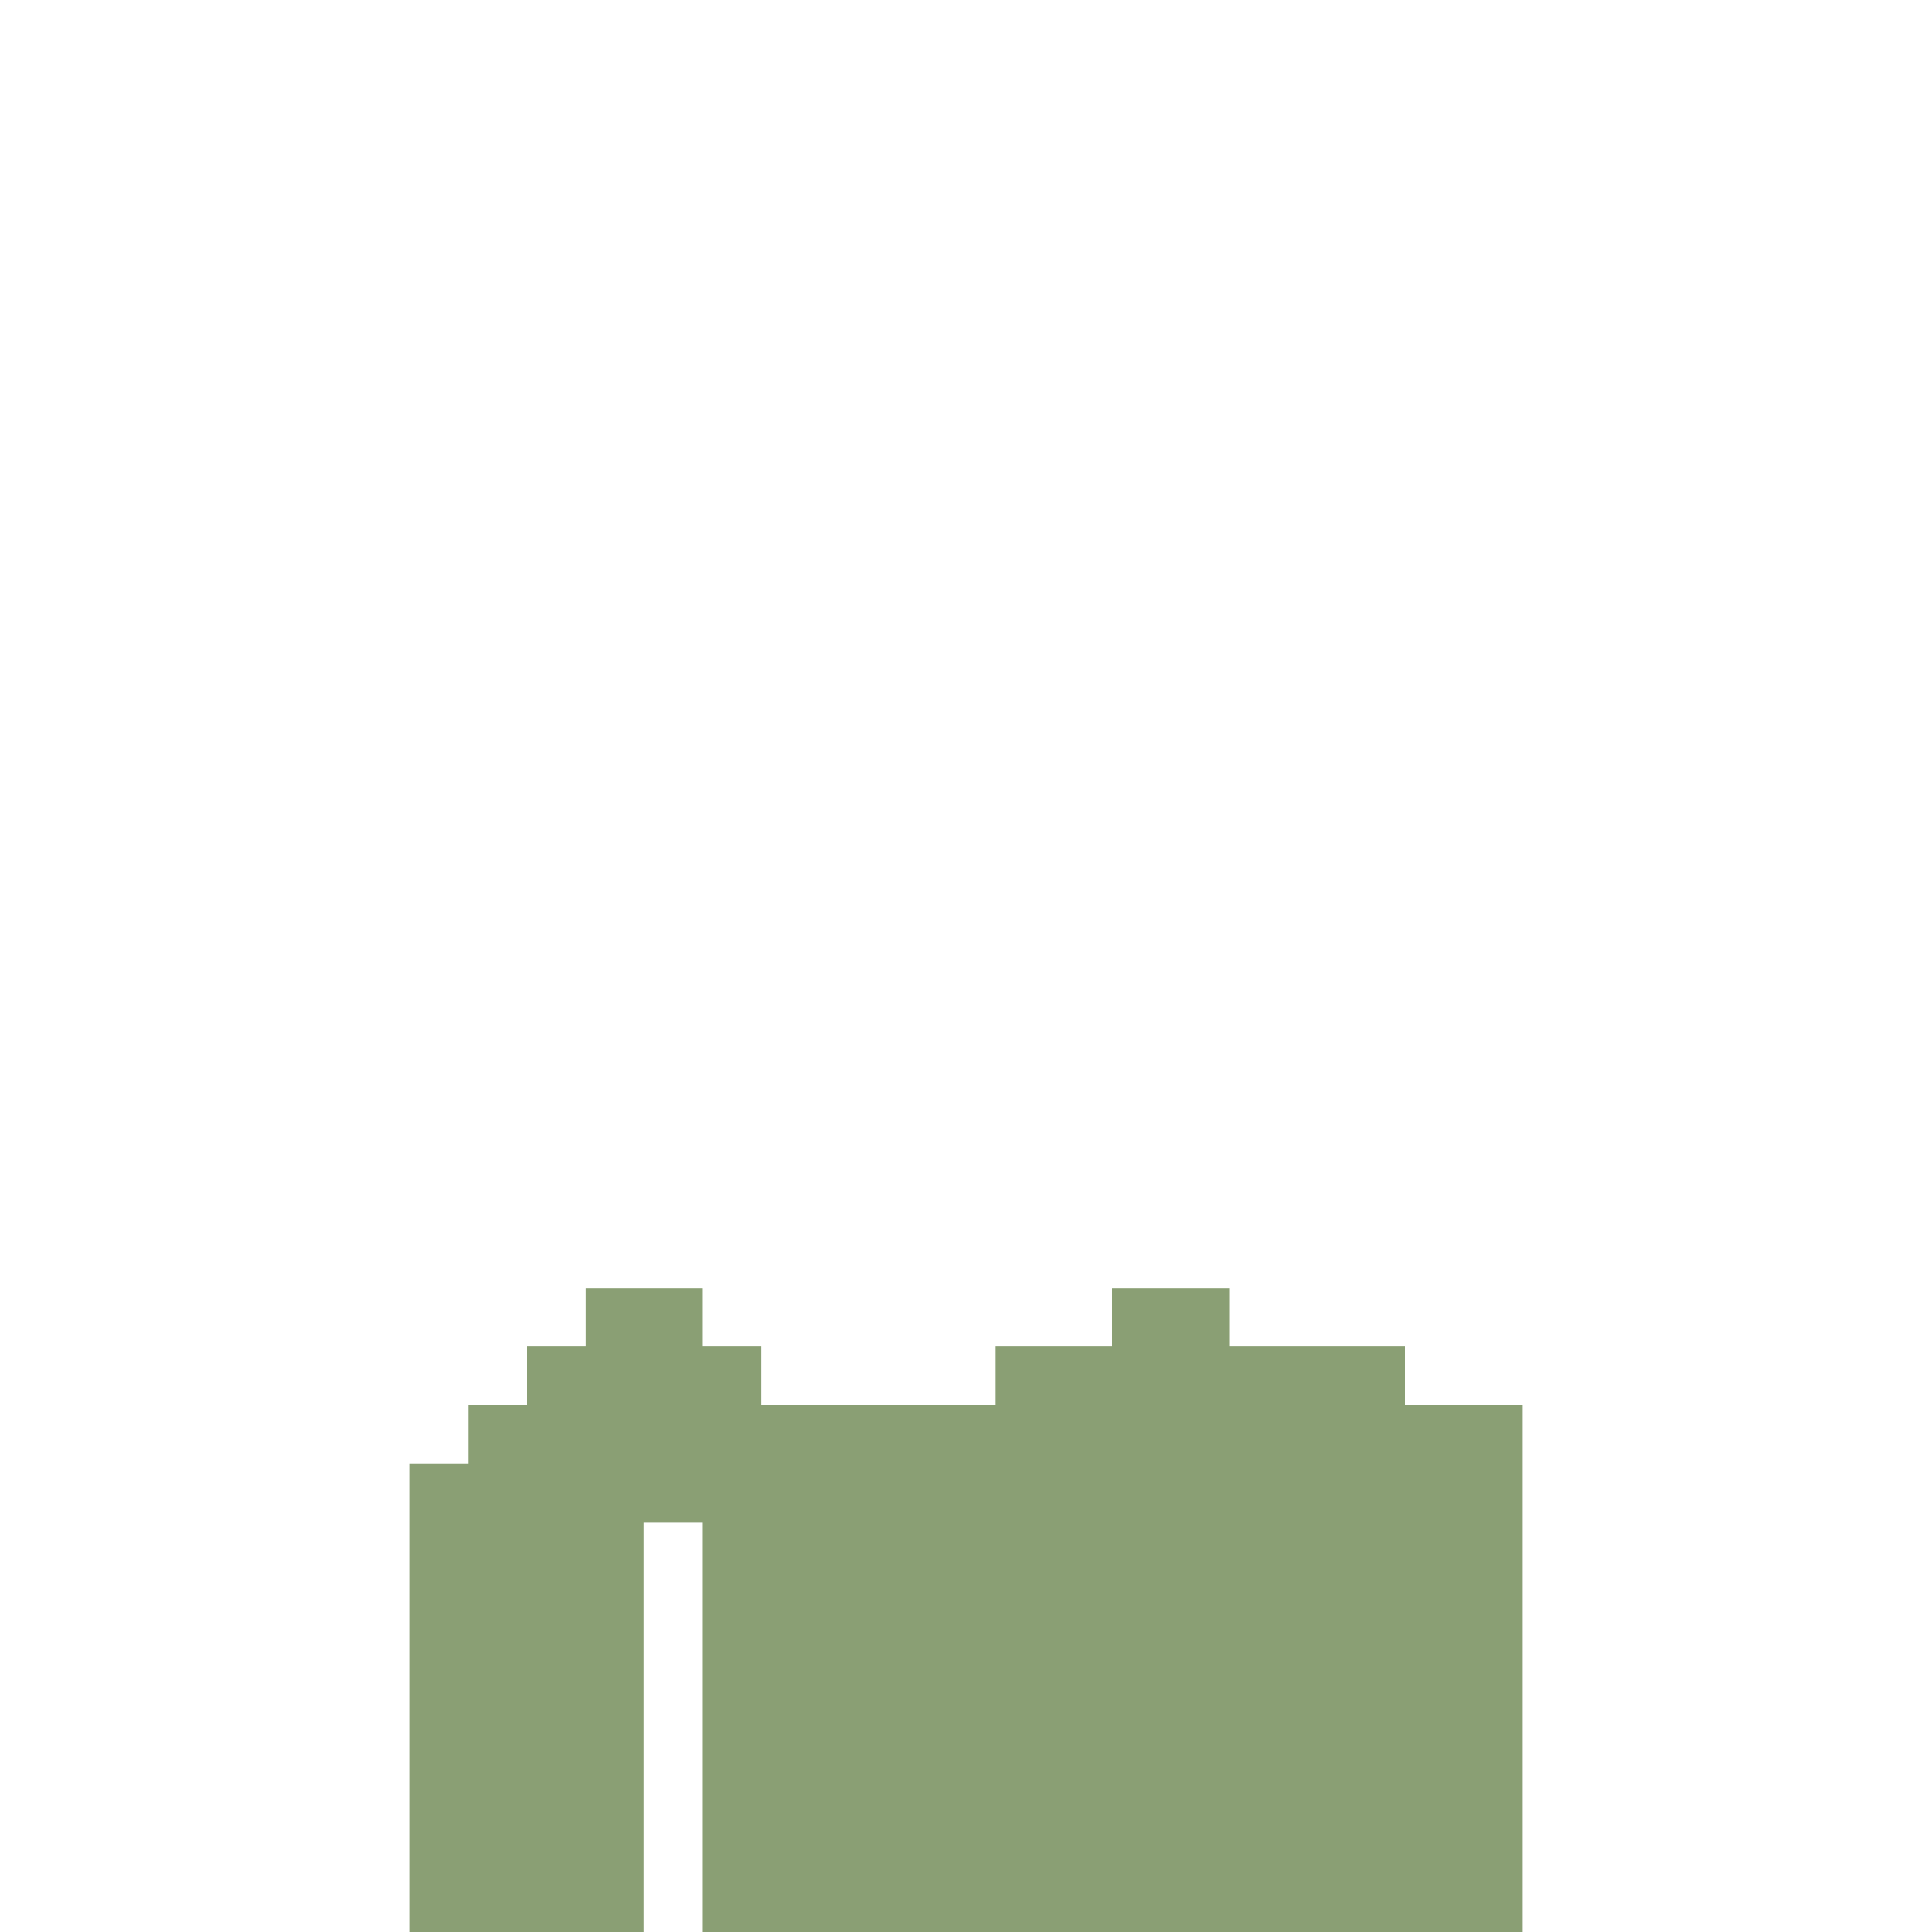 <svg width="330px" height="330px" viewBox="0 0 330 330" version="1.1" shape-rendering="crispEdges" xmlns="http://www.w3.org/2000/svg" xmlns:xlink="http://www.w3.org/1999/xlink">
    <g stroke="none" stroke-width="1" fill="none" fill-rule="evenodd">
        <rect fill="#8A9F74" x="100" y="220" width="20" height="10"></rect>
        <rect fill="#8A9F74" x="90" y="230" width="40" height="10"></rect>
        <rect fill="#8A9F74" x="80" y="240" width="180" height="10"></rect>
        <rect fill="#8A9F74" x="70" y="250" width="190" height="10"></rect>
        <rect fill="#8A9F74" x="70" y="260" width="40" height="70"></rect>
        <rect fill="#8A9F74" x="120" y="260" width="140" height="70"></rect>
        <rect fill="#8A9F74" x="170" y="230" width="70" height="10"></rect>
        <rect fill="#8A9F74" x="190" y="220" width="20" height="10"></rect>
    </g>
</svg>